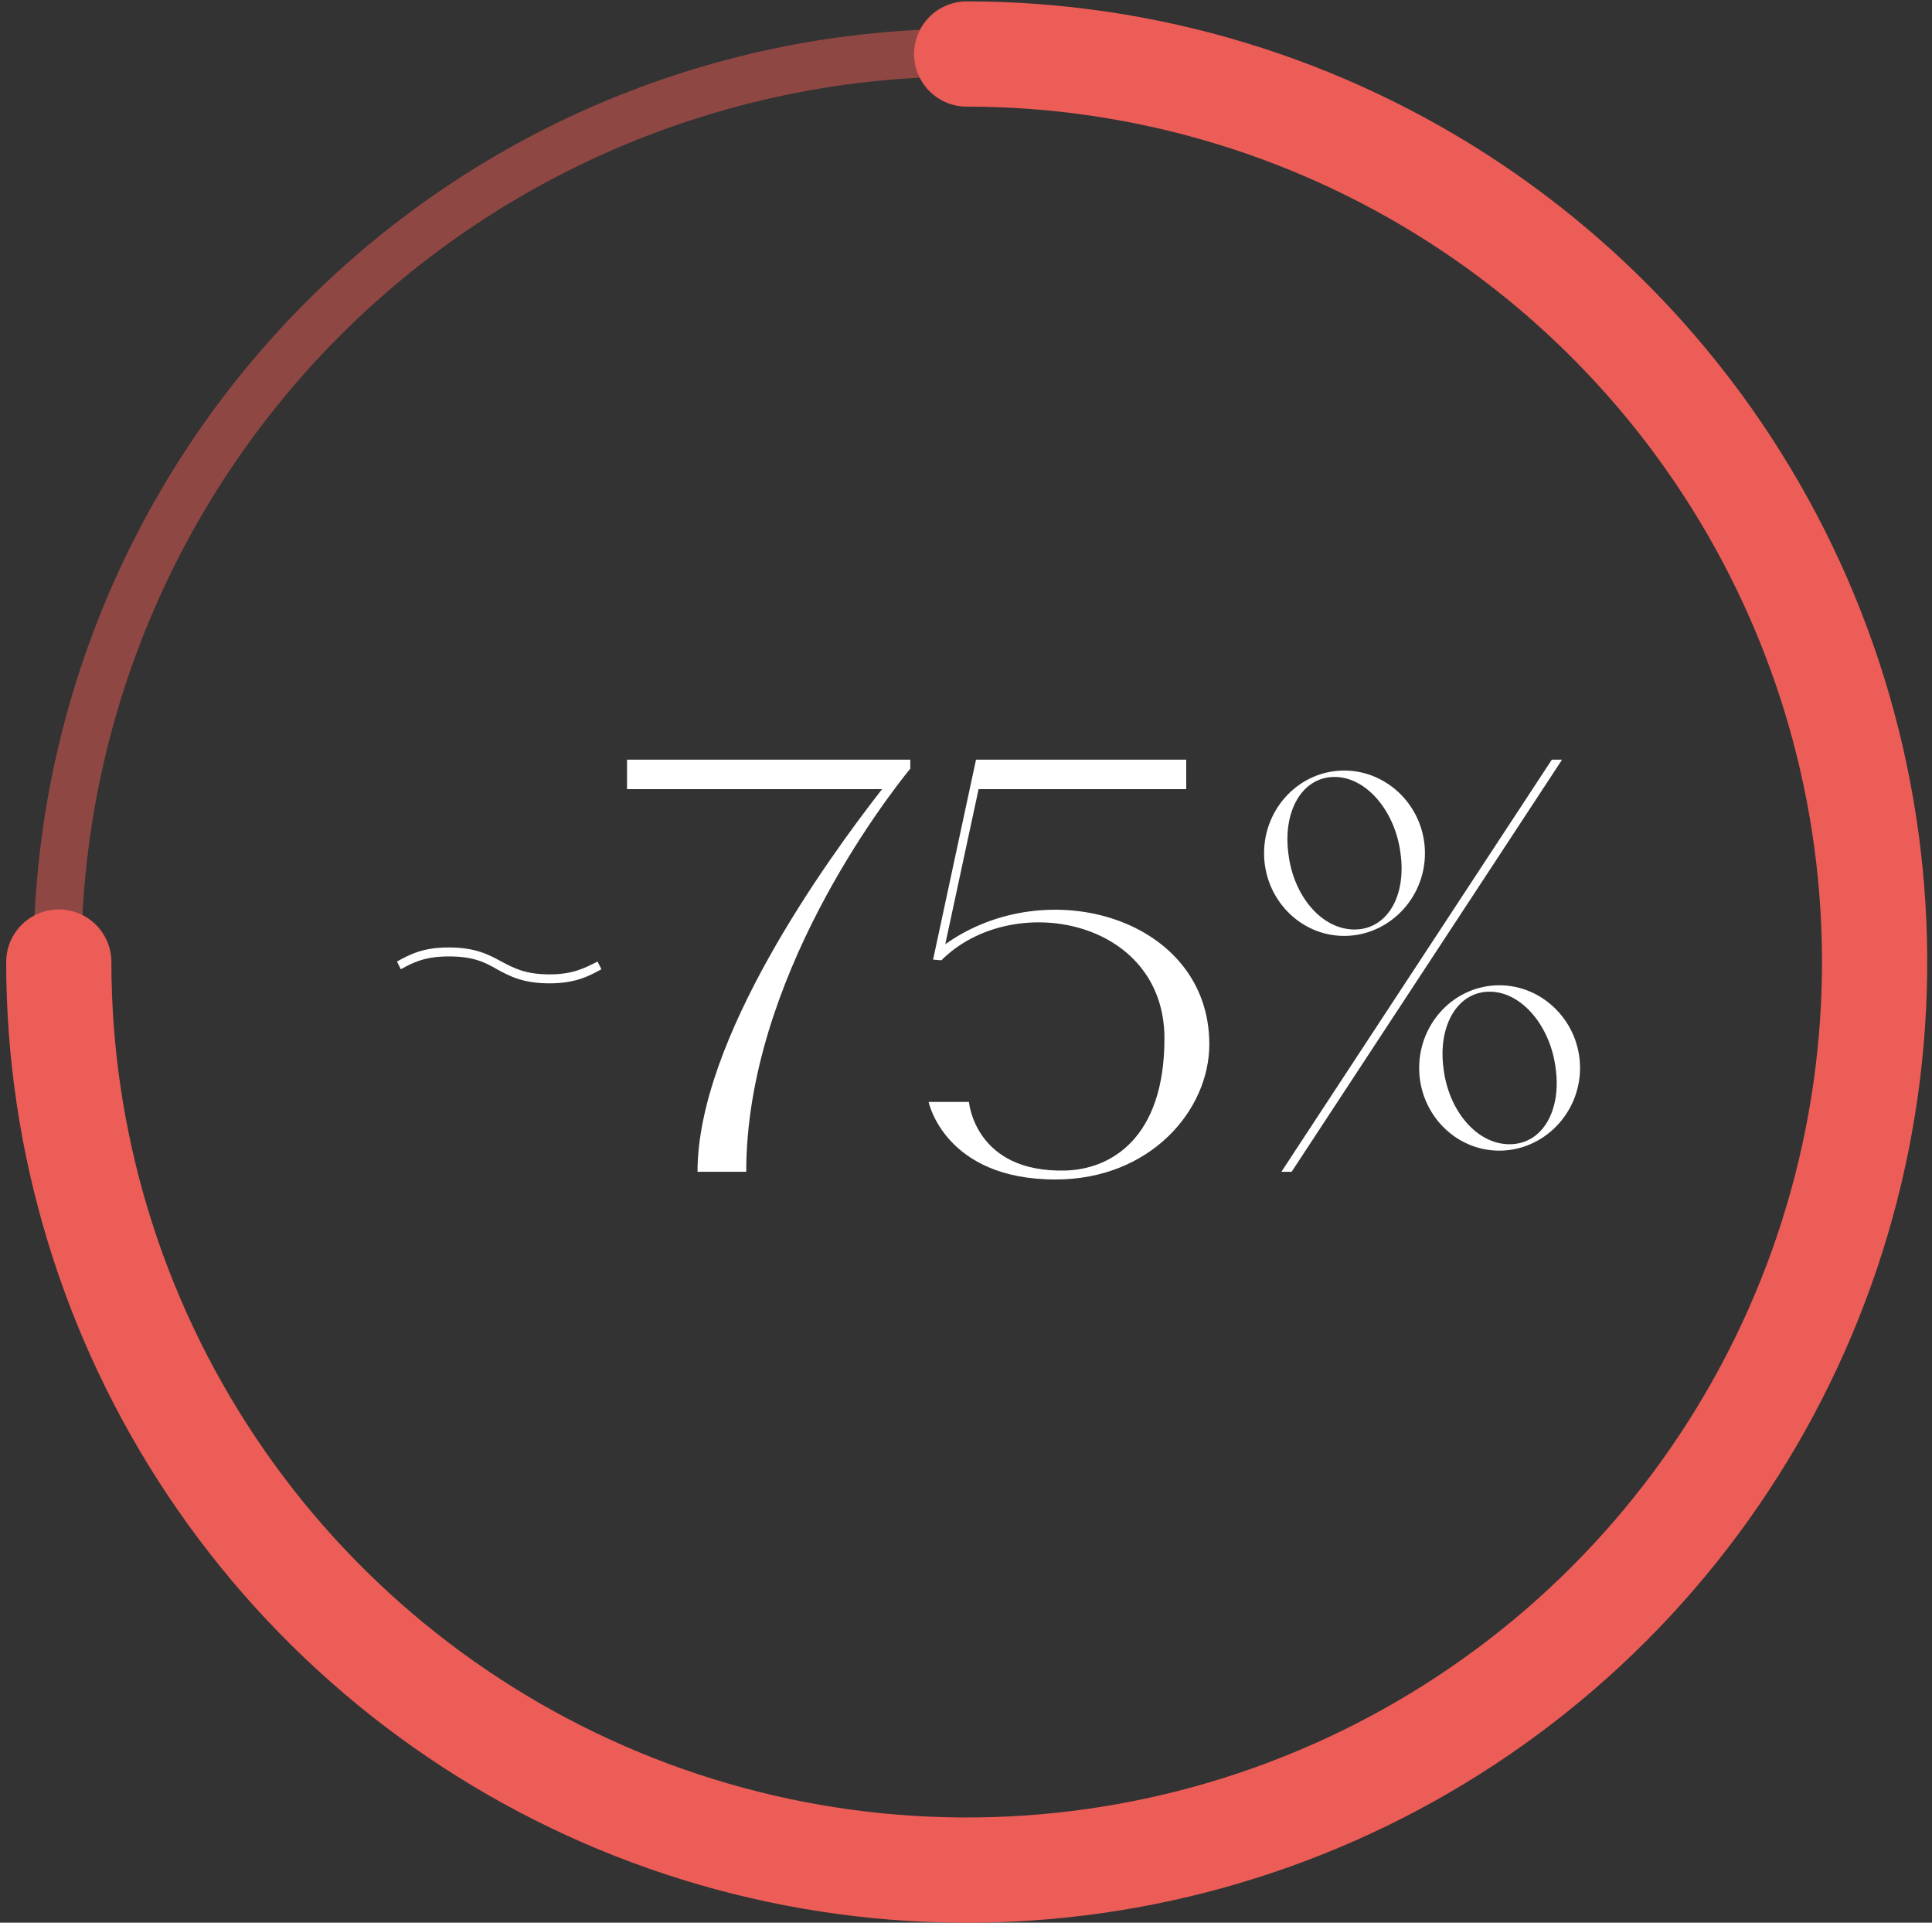 <svg width="202" height="201" viewBox="0 0 202 201" fill="none" xmlns="http://www.w3.org/2000/svg">
<rect x="0" y="0" width="202" height="201" fill="#333333" stroke="none"/>
<path d="M100.927 195.354C88.461 195.354 76.117 192.898 64.6 188.128C53.083 183.357 42.618 176.365 33.803 167.55C24.989 158.736 17.996 148.271 13.226 136.754C8.455 125.237 6 112.893 6 100.427C6 87.961 8.455 75.617 13.226 64.1C17.996 52.583 24.989 42.118 33.803 33.303C42.618 24.489 53.083 17.496 64.6 12.726C76.117 7.955 88.461 5.5 100.927 5.5C113.393 5.5 125.737 7.955 137.254 12.726C148.771 17.496 159.236 24.489 168.05 33.303C176.865 42.118 183.857 52.583 188.628 64.1C193.398 75.617 195.854 87.961 195.854 100.427C195.854 112.893 193.398 125.237 188.628 136.754C183.857 148.271 176.865 158.736 168.05 167.55C159.236 176.365 148.771 183.357 137.254 188.128C125.737 192.898 113.393 195.354 100.927 195.354L100.927 195.354Z" stroke="#ED5D57" stroke-opacity="0.5" stroke-width="5"/>
<path d="M41.907 101.325L41.505 100.521C42.845 99.784 44.186 99.046 46.933 99.046C49.68 99.046 51.088 99.784 52.428 100.521C53.701 101.191 54.907 101.861 57.454 101.861C59.933 101.861 61.139 101.191 62.479 100.521L62.881 101.325C61.541 102.062 60.134 102.799 57.454 102.799C54.706 102.799 53.299 102.062 51.959 101.325C50.686 100.588 49.479 99.985 46.933 99.985C44.454 99.985 43.248 100.588 41.907 101.325ZM65.558 79.413H95.177V80.351C92.563 83.567 78.022 102.397 78.022 122.5H72.929C72.929 108.696 86.264 90.134 92.228 82.495H65.558V79.413ZM126.44 109.165C126.44 116.067 120.275 123.304 110.357 123.304C98.765 123.304 97.09 115.196 97.09 115.196H101.311C101.311 115.196 101.914 122.634 111.43 122.366C116.053 122.232 121.749 119.082 121.749 108.562C121.749 96.031 105.801 93.016 98.43 100.387L97.558 100.32L102.048 79.413H124.027V82.495H102.316L98.832 98.711C109.553 91.072 126.44 96.031 126.44 109.165ZM135.046 122.5H133.974L162.253 79.413H163.325L135.046 122.5ZM140.541 97.84C135.918 97.84 132.165 93.954 132.165 89.196C132.165 84.438 135.918 80.552 140.541 80.552C145.165 80.552 148.985 84.438 148.985 89.196C148.985 93.954 145.165 97.84 140.541 97.84ZM139.536 81.222C136.119 81.222 134.108 84.84 134.711 89.263C135.247 93.686 138.196 97.17 141.613 97.17C145.031 97.17 147.041 93.686 146.438 89.263C145.902 84.84 142.887 81.222 139.536 81.222ZM156.758 120.289C152.134 120.289 148.381 116.402 148.381 111.644C148.381 106.887 152.134 103 156.758 103C161.381 103 165.201 106.887 165.201 111.644C165.201 116.402 161.381 120.289 156.758 120.289ZM155.753 103.67C152.335 103.67 150.325 107.289 150.928 111.711C151.464 116.134 154.412 119.619 157.83 119.619C161.247 119.619 163.258 116.134 162.655 111.711C162.118 107.289 159.103 103.67 155.753 103.67Z" fill="white"/>
<path d="M101.073 5.646C119.848 5.646 138.201 11.214 153.812 21.644C169.422 32.075 181.589 46.901 188.774 64.246C195.959 81.592 197.839 100.678 194.176 119.092C190.513 137.506 181.472 154.421 168.197 167.697C154.921 180.972 138.006 190.013 119.592 193.676C101.178 197.339 82.092 195.459 64.746 188.274C47.401 181.089 32.575 168.922 22.144 153.312C11.714 137.701 6.146 119.348 6.146 100.573" stroke="#ED5D57" stroke-width="11" stroke-linecap="round"/>
</svg>
